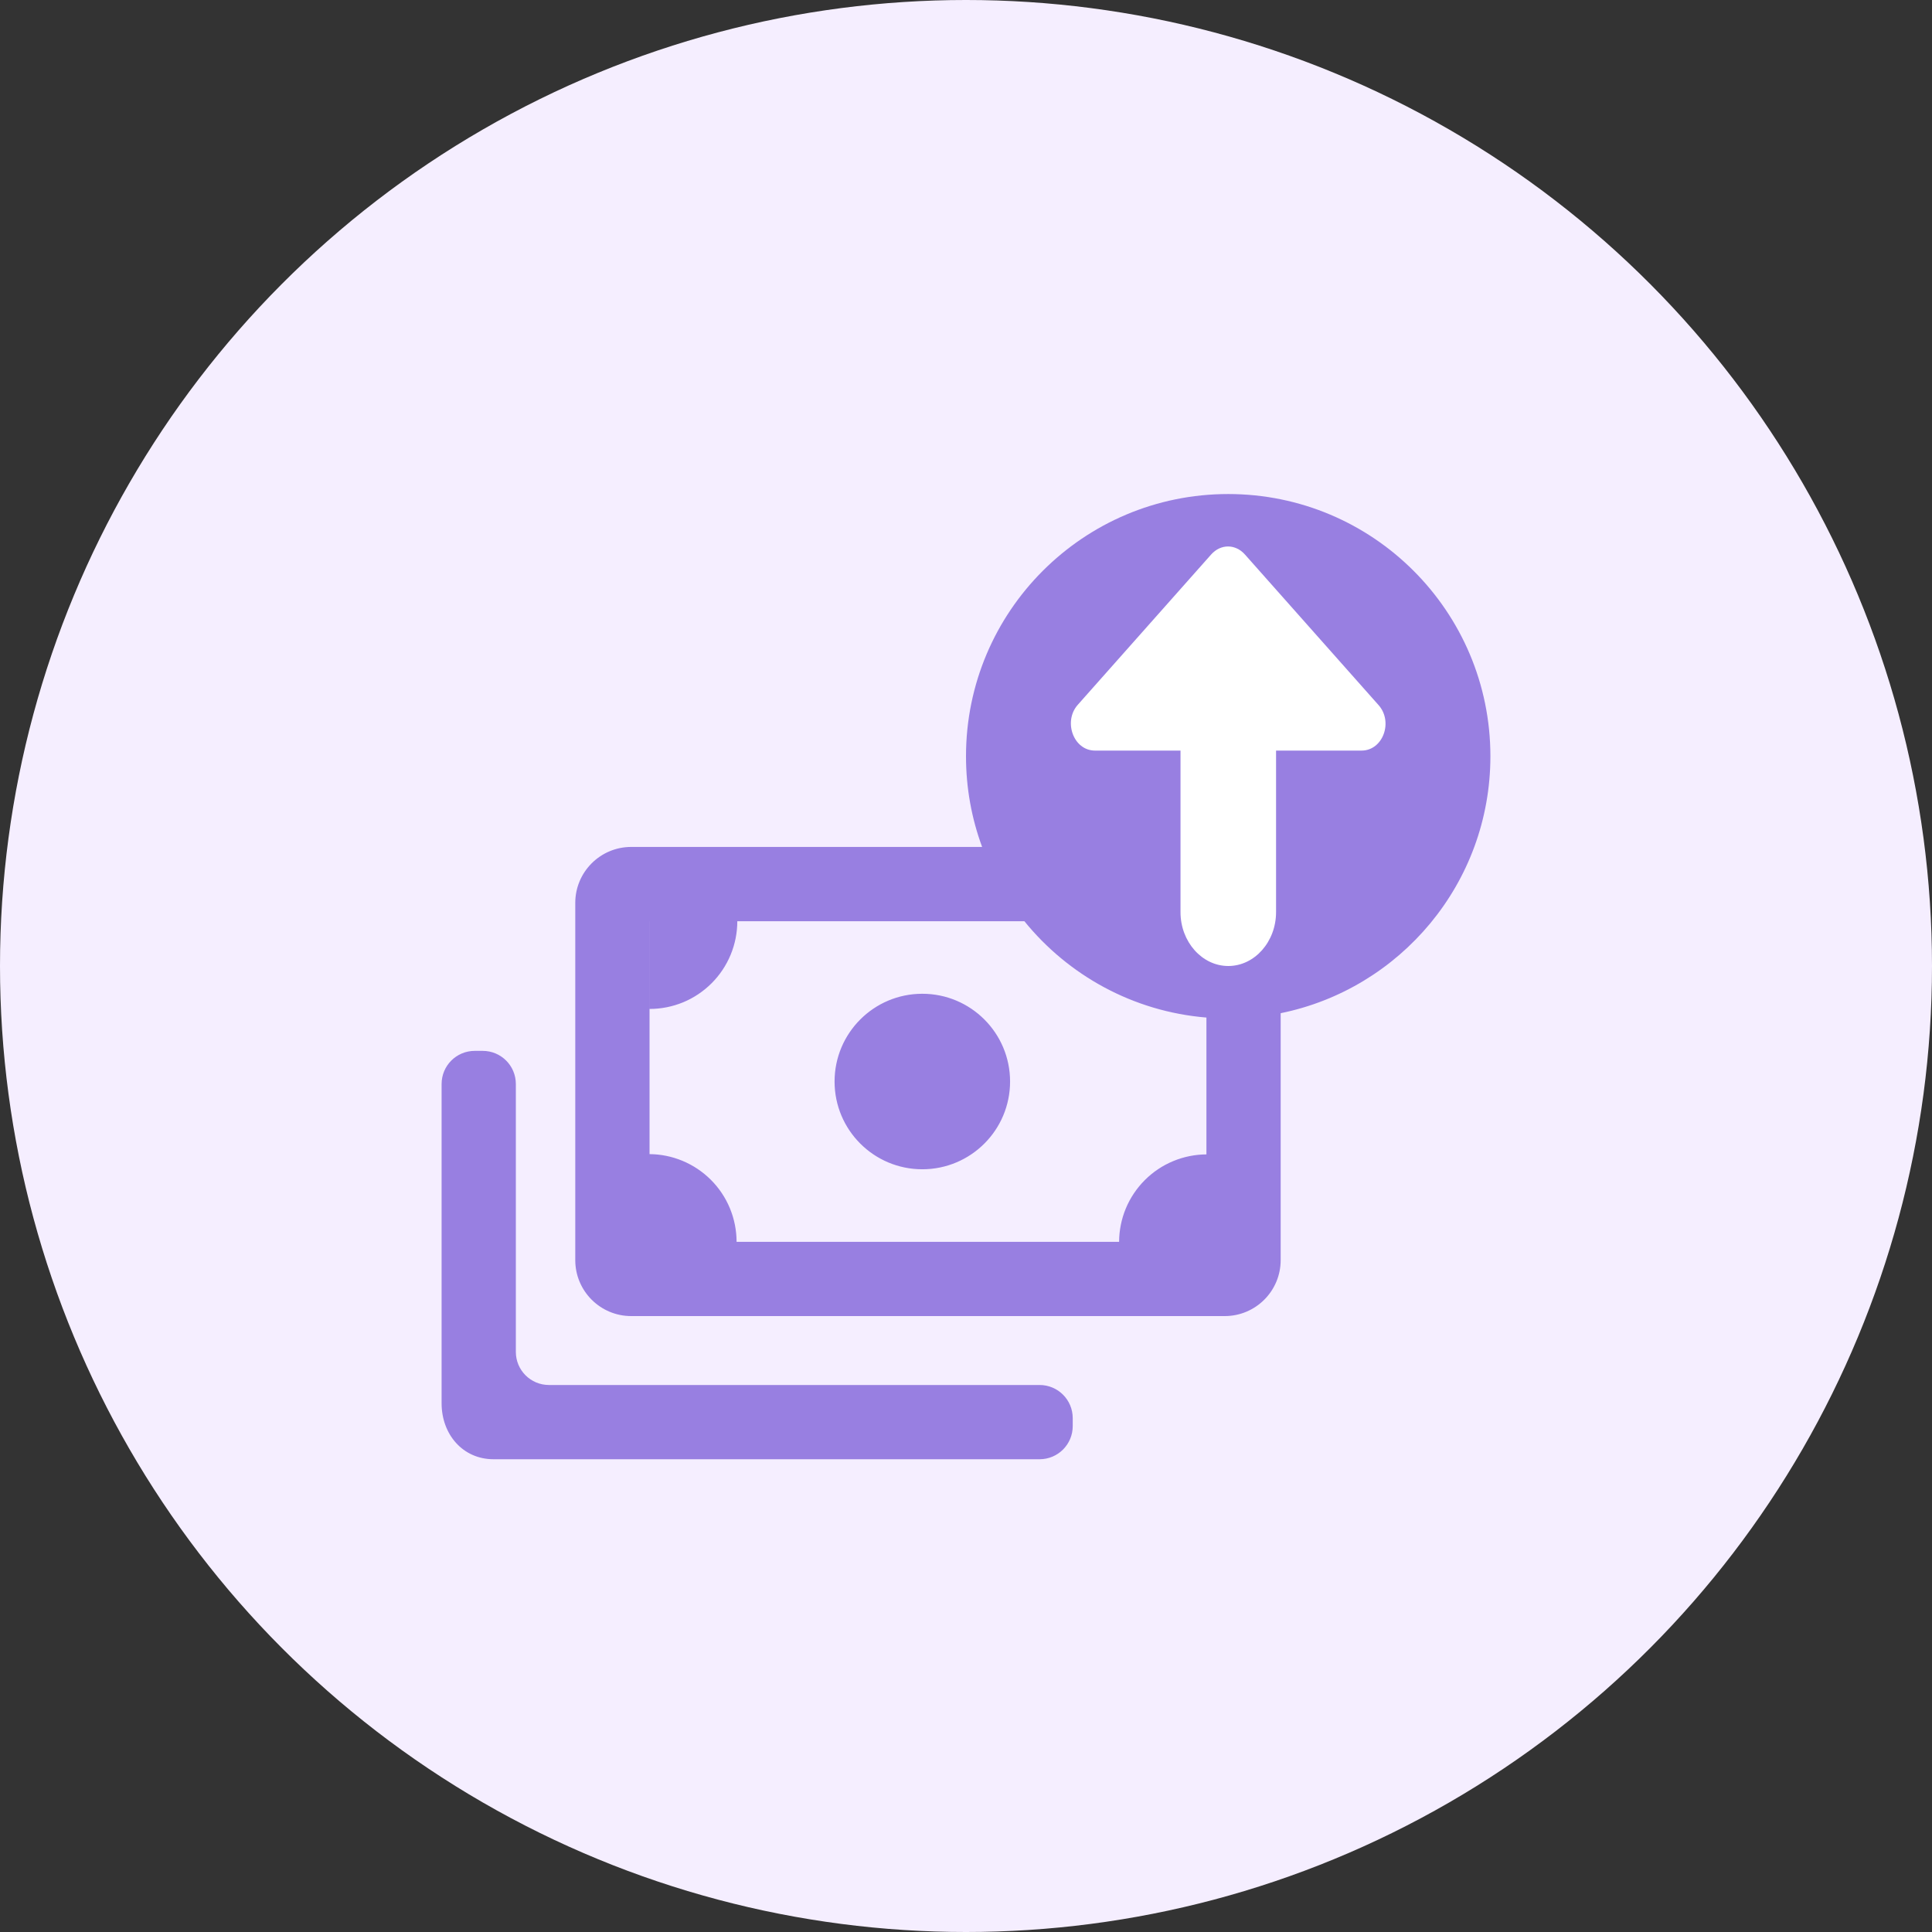 <svg width="70" height="70" viewBox="0 0 70 70" fill="none" xmlns="http://www.w3.org/2000/svg">
<rect x="0" y="0" width="70" height="70" fill="#333333" stroke="none"/>
<circle cx="35" cy="35" r="35" fill="#F5EEFF"/>
<path fill-rule="evenodd" clip-rule="evenodd" d="M46.401 36.71C50.737 35.829 54 31.996 54 27.4C54 22.153 49.747 17.9 44.5 17.9C39.253 17.9 35 22.153 35 27.4C35 28.555 35.206 29.662 35.584 30.686H22.87C21.751 30.686 20.843 31.594 20.843 32.713V45.657C20.843 46.777 21.751 47.684 22.87 47.684H44.374C45.493 47.684 46.401 46.777 46.401 45.657V36.71ZM37.115 33.377C38.702 35.334 41.051 36.649 43.711 36.868V41.826C43.299 41.828 42.891 41.91 42.51 42.068C42.124 42.227 41.774 42.462 41.479 42.757C41.184 43.052 40.949 43.403 40.789 43.788C40.631 44.171 40.549 44.58 40.547 44.994H26.688C26.687 44.577 26.605 44.164 26.446 43.779C26.286 43.393 26.052 43.042 25.756 42.747C25.461 42.452 25.111 42.218 24.725 42.058C24.347 41.901 23.942 41.819 23.534 41.816V33.377H37.115ZM33.417 42.365C35.173 42.365 36.597 40.942 36.597 39.186C36.597 37.43 35.173 36.006 33.417 36.006C31.661 36.006 30.238 37.43 30.238 39.186C30.238 40.942 31.661 42.365 33.417 42.365ZM26.714 33.377C26.714 33.795 26.632 34.208 26.472 34.594C26.312 34.98 26.078 35.33 25.783 35.625C25.488 35.92 25.137 36.155 24.752 36.315C24.366 36.474 23.952 36.556 23.535 36.556L23.535 33.377H26.714ZM16 50.845V39.275C16 38.612 16.537 38.075 17.2 38.075H17.49C18.153 38.075 18.69 38.612 18.69 39.275V48.981C18.69 49.644 19.227 50.181 19.89 50.181H37.667C38.33 50.181 38.867 50.718 38.867 51.381V51.671C38.867 52.334 38.33 52.871 37.667 52.871L17.882 52.871C16.763 52.871 16 51.964 16 50.845Z" fill="#987FE1"/>
<path d="M42.772 27.195V33.049C42.772 34.122 43.551 35 44.503 35C45.455 35 46.234 34.122 46.234 33.049V27.195H49.332C50.111 27.195 50.492 26.141 49.938 25.536L45.108 20.093C44.762 19.702 44.226 19.702 43.88 20.093L39.05 25.536C38.514 26.141 38.895 27.195 39.673 27.195H42.772Z" fill="white"/>
</svg>
